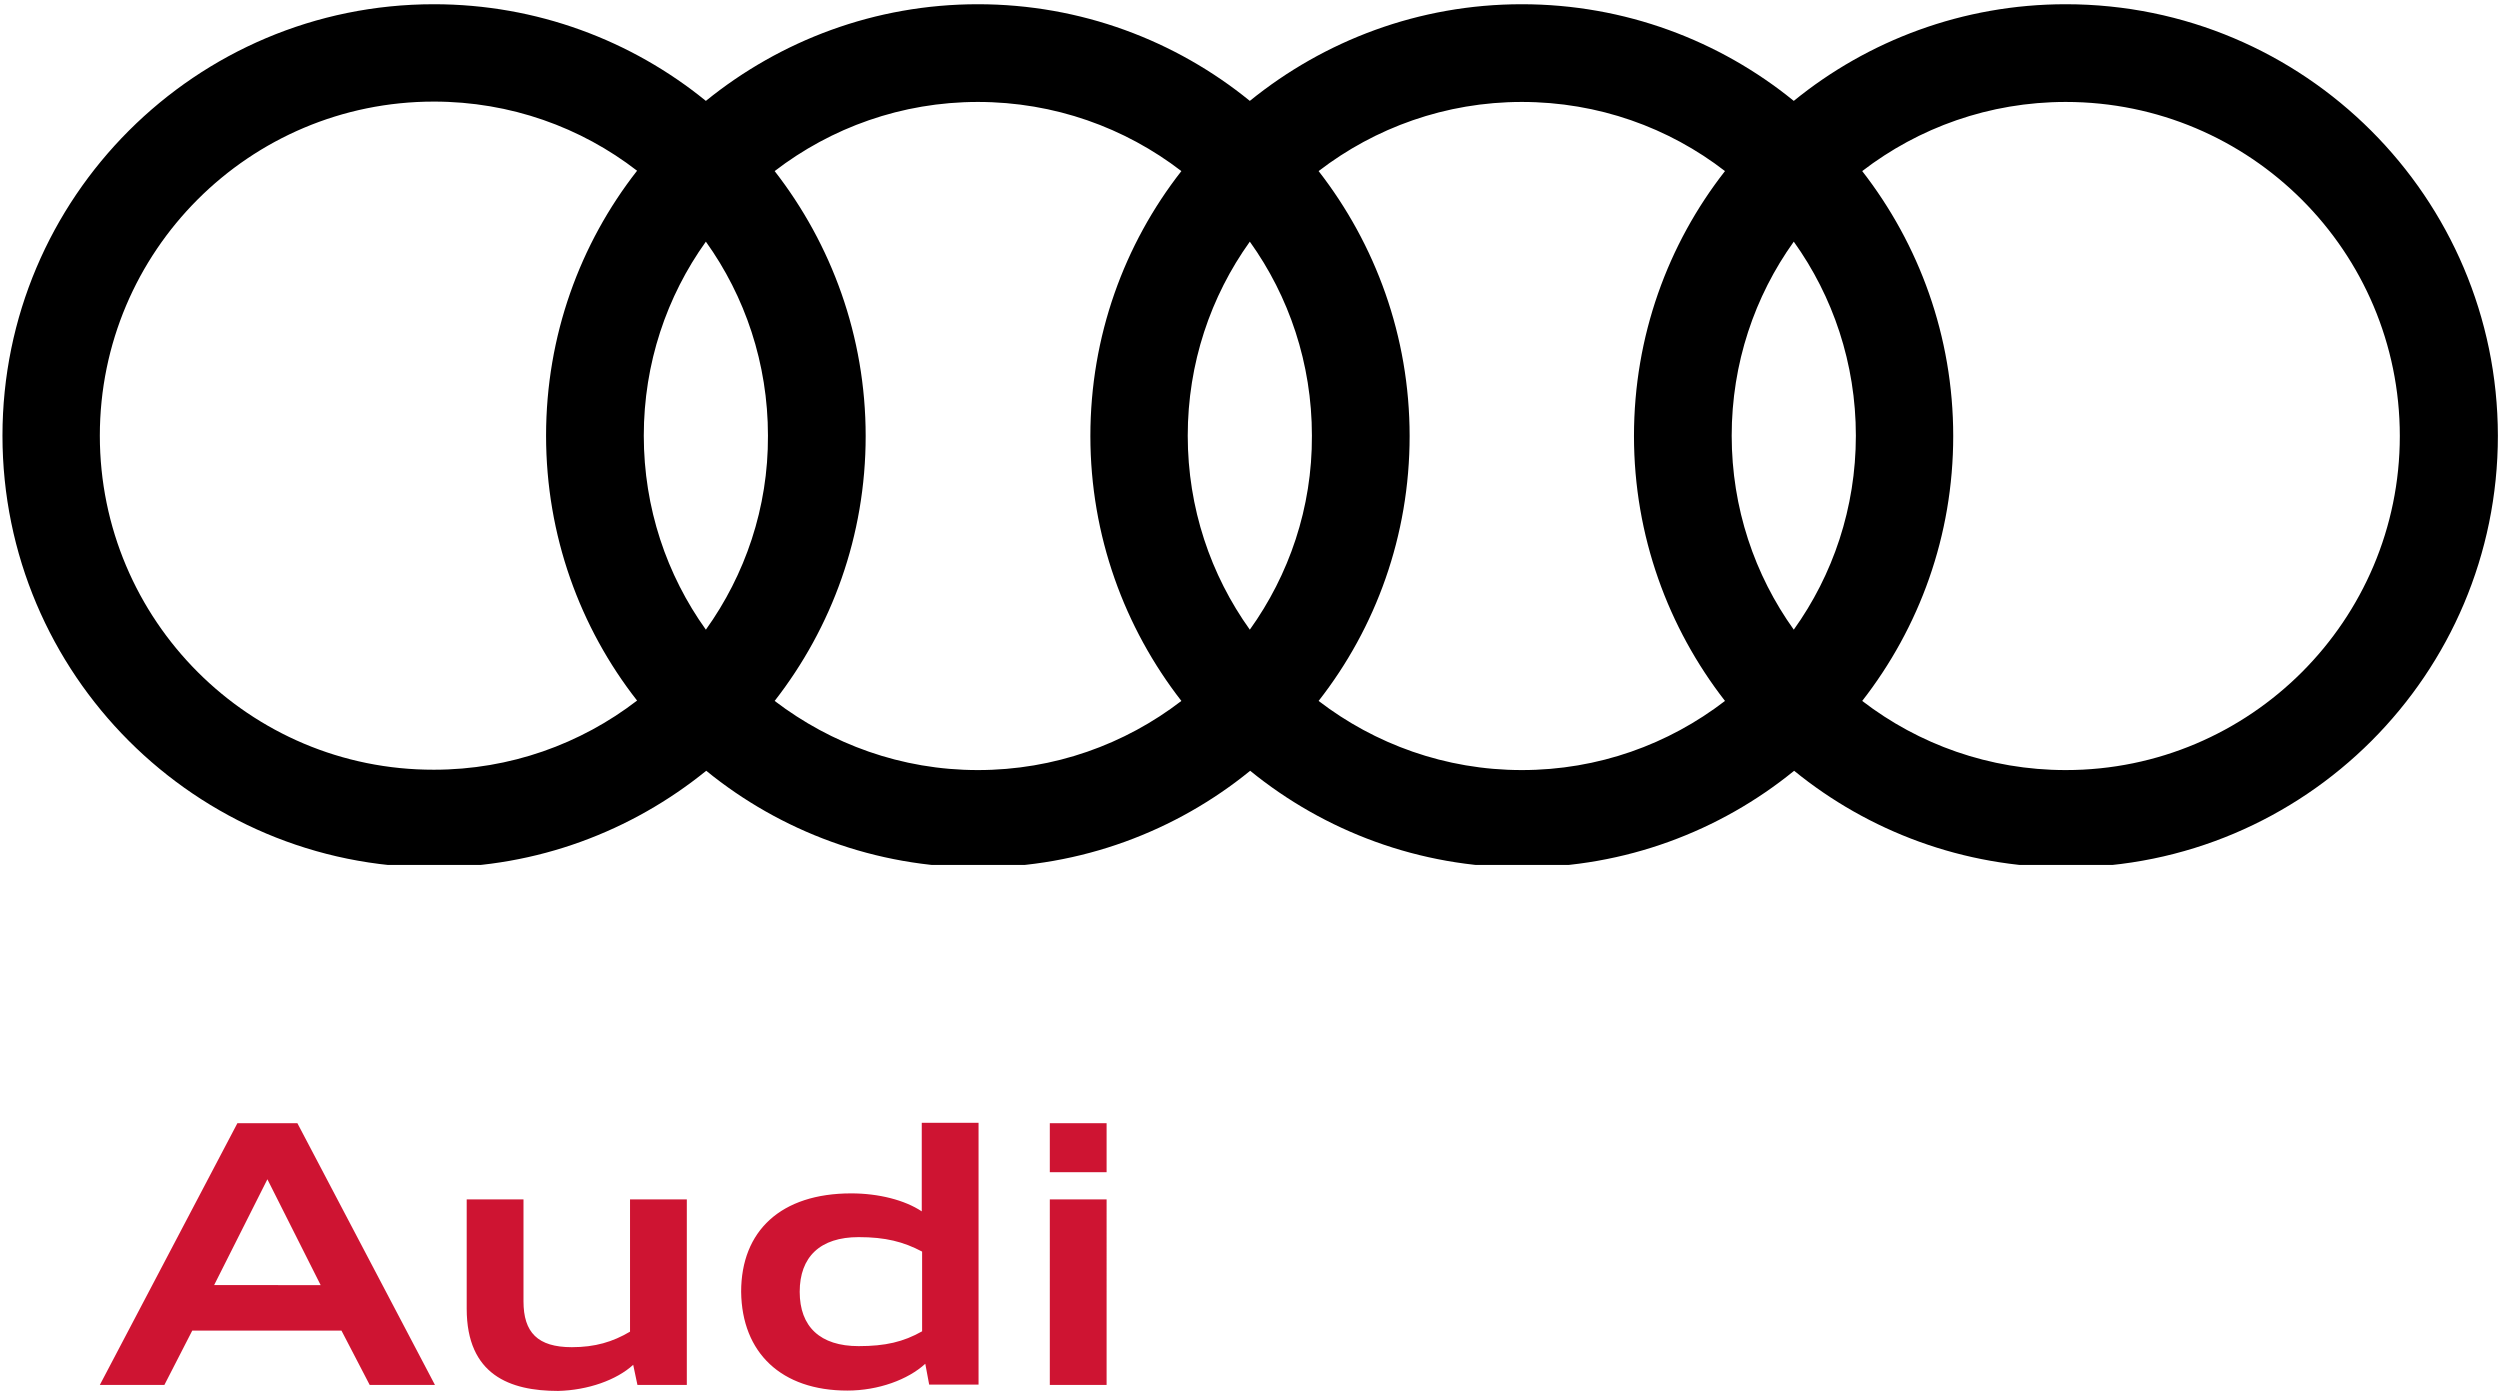 <?xml version="1.0" encoding="utf-8"?>
<!-- Generator: Adobe Illustrator 27.3.1, SVG Export Plug-In . SVG Version: 6.00 Build 0)  -->
<svg version="1.1" id="Layer_1" xmlns="http://www.w3.org/2000/svg" xmlns:xlink="http://www.w3.org/1999/xlink" x="0px" y="0px"
	 viewBox="0 0 70.87 39.42" style="enable-background:new 0 0 70.87 39.42;" xml:space="preserve">
<style type="text/css">
	.st0{enable-background:new    ;}
	.st1{clip-path:url(#SVGID_00000064352128235086941810000012962425771264375462_);}
	.st2{fill:#CE1432;}
</style>
<g class="st0">
	<g>
		<g>
			<defs>
				<rect id="SVGID_1_" width="70.87" height="24.52"/>
			</defs>
			<clipPath id="SVGID_00000057867458021384333330000000895887073122800301_">
				<use xlink:href="#SVGID_1_"  style="overflow:visible;"/>
			</clipPath>
			<path style="clip-path:url(#SVGID_00000057867458021384333330000000895887073122800301_);" d="M58.56,0.12
				c-2.92,0-5.61,1.03-7.71,2.74c-2.1-1.71-4.79-2.74-7.71-2.74c-2.92,0-5.6,1.03-7.71,2.74c-2.1-1.71-4.79-2.74-7.71-2.74
				c-2.92,0-5.6,1.03-7.71,2.74c-2.1-1.71-4.79-2.74-7.71-2.74C5.55,0.12,0.07,5.6,0.07,12.35c0,6.76,5.48,12.24,12.24,12.24
				c2.92,0,5.6-1.03,7.71-2.74c2.1,1.71,4.79,2.74,7.71,2.74c2.92,0,5.61-1.03,7.71-2.74c2.1,1.71,4.79,2.74,7.71,2.74
				c2.92,0,5.61-1.03,7.71-2.74c2.1,1.71,4.79,2.74,7.71,2.74c6.76,0,12.24-5.48,12.24-12.24C70.8,5.6,65.32,0.12,58.56,0.12
				 M50.85,17.85c-1.11-1.55-1.76-3.45-1.76-5.5c0-2.05,0.65-3.95,1.76-5.5c1.11,1.55,1.76,3.45,1.76,5.5
				C52.61,14.4,51.96,16.3,50.85,17.85 M35.43,17.85c-1.11-1.55-1.76-3.45-1.76-5.5c0-2.05,0.65-3.95,1.76-5.5
				c1.11,1.55,1.76,3.45,1.76,5.5C37.2,14.4,36.54,16.3,35.43,17.85 M20.01,17.85c-1.11-1.55-1.76-3.45-1.76-5.5
				c0-2.05,0.65-3.95,1.76-5.5c1.11,1.55,1.76,3.45,1.76,5.5C21.78,14.4,21.12,16.3,20.01,17.85 M2.83,12.35
				c0-5.23,4.24-9.47,9.47-9.47c2.17,0,4.17,0.73,5.76,1.96c-1.62,2.07-2.58,4.68-2.58,7.51s0.96,5.44,2.58,7.51
				c-1.6,1.23-3.6,1.96-5.76,1.96C7.07,21.83,2.83,17.58,2.83,12.35 M21.96,19.87c1.62-2.08,2.58-4.68,2.58-7.51
				s-0.97-5.44-2.58-7.51c1.6-1.23,3.6-1.96,5.76-1.96c2.17,0,4.17,0.73,5.77,1.96c-1.62,2.07-2.58,4.68-2.58,7.51
				s0.97,5.44,2.58,7.51c-1.6,1.23-3.6,1.96-5.77,1.96C25.55,21.83,23.56,21.09,21.96,19.87 M37.38,19.87
				c1.62-2.07,2.58-4.68,2.58-7.51s-0.97-5.44-2.58-7.51c1.6-1.23,3.6-1.96,5.76-1.96c2.17,0,4.17,0.73,5.76,1.96
				c-1.62,2.07-2.58,4.68-2.58,7.51s0.97,5.44,2.58,7.51c-1.6,1.23-3.59,1.96-5.76,1.96C40.97,21.83,38.97,21.09,37.38,19.87
				 M58.56,21.83c-2.17,0-4.17-0.73-5.77-1.96c1.62-2.08,2.58-4.68,2.58-7.51s-0.97-5.44-2.58-7.51c1.6-1.23,3.6-1.96,5.77-1.96
				c5.23,0,9.47,4.24,9.47,9.47C68.03,17.58,63.79,21.83,58.56,21.83"/>
		</g>
		<g>
			<path class="st2" d="M29.76,33.23h1.61v-1.39h-1.61V33.23z M29.76,39.26h1.61V34h-1.61V39.26z M24.34,38.16
				c-1.09,0-1.67-0.55-1.67-1.54s0.58-1.55,1.67-1.55c0.76,0,1.27,0.13,1.8,0.41v2.26C25.61,38.04,25.1,38.16,24.34,38.16
				 M24.02,39.42c0.88,0,1.72-0.31,2.21-0.76l0.11,0.59h1.4v-7.42h-1.61v2.51c-0.48-0.32-1.22-0.51-2-0.51
				c-1.99,0-3.12,1.06-3.12,2.79C21.03,38.35,22.15,39.42,24.02,39.42 M18.07,39.26h1.4V34h-1.61v3.75
				c-0.49,0.29-0.99,0.44-1.65,0.44c-0.97,0-1.37-0.42-1.37-1.3V34h-1.61v3.1c0,1.88,1.23,2.33,2.59,2.33
				c0.85-0.02,1.66-0.31,2.13-0.74L18.07,39.26z M7.58,33.43l1.51,3H6.07L7.58,33.43z M2.83,39.26h1.83l0.79-1.54h4.23l0.8,1.54
				h1.85l-3.9-7.42H6.73L2.83,39.26z"/>
		</g>
	</g>
</g>
</svg>
